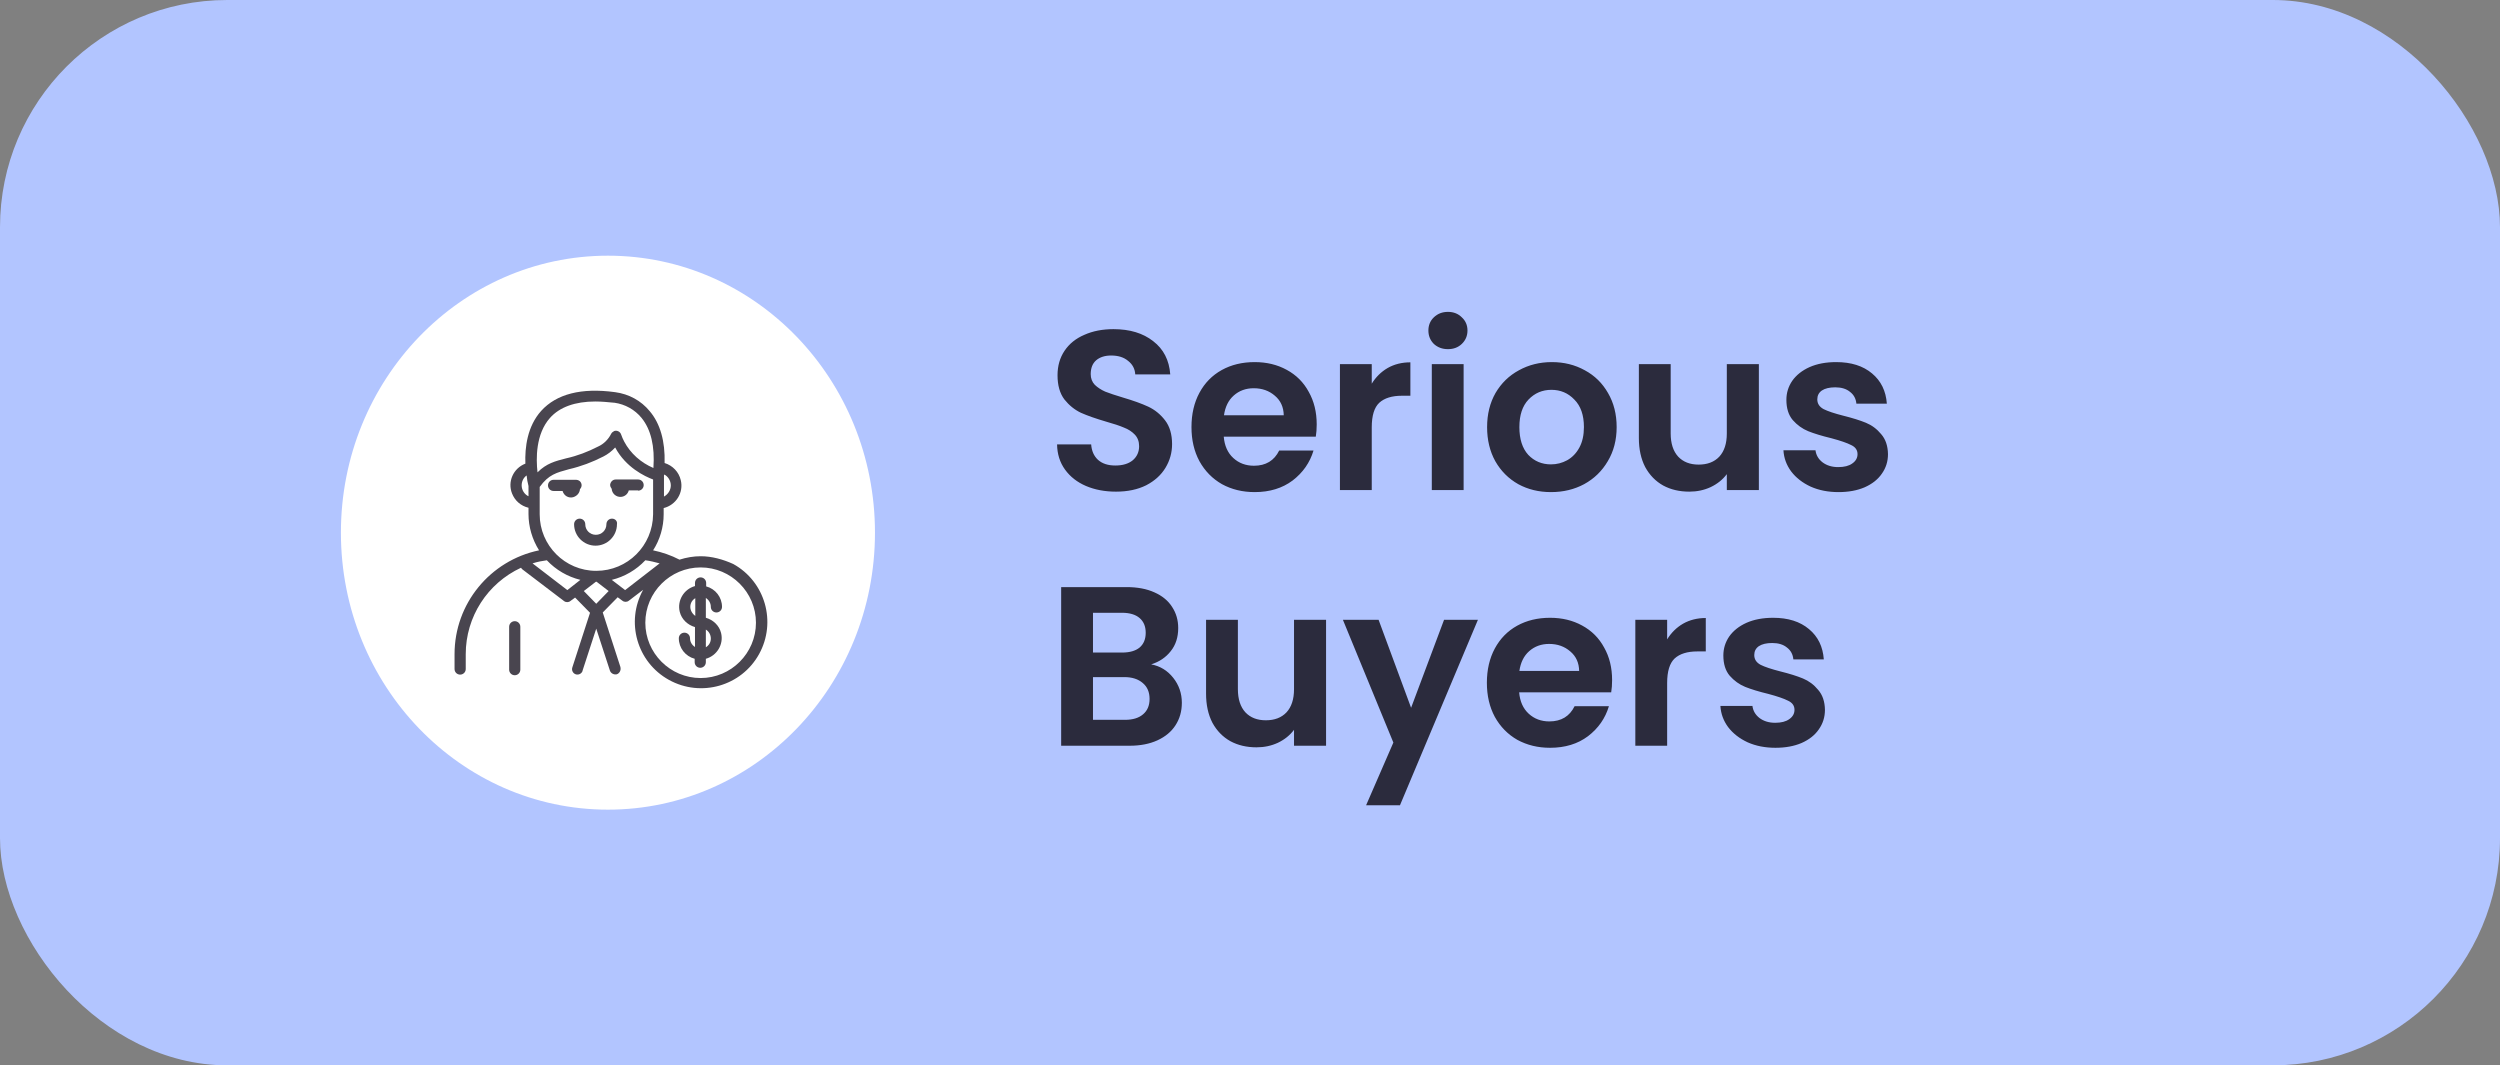 <svg width="176" height="75" viewBox="0 0 176 75" fill="none" xmlns="http://www.w3.org/2000/svg">
<rect x="0" y="0" width="176" height="75" fill="#808080" stroke="none"/>
<rect width="176" height="75" rx="16" fill="#B2C5FF"/>
<ellipse cx="42.799" cy="37.5" rx="18.799" ry="19.5" fill="white"/>
<path d="M36.237 43.731C36.019 43.731 35.844 43.906 35.844 44.125V47.143C35.844 47.362 36.019 47.537 36.237 47.537C36.456 47.537 36.631 47.362 36.631 47.143V44.125C36.631 43.906 36.456 43.731 36.237 43.731ZM44.922 34.543C45.141 34.543 45.316 34.368 45.316 34.15C45.316 33.931 45.141 33.756 44.922 33.756H43.347C43.128 33.756 42.975 33.931 42.953 34.128C42.953 34.237 42.997 34.325 43.062 34.412C43.084 34.74 43.369 35.003 43.719 34.981C43.981 34.959 44.2 34.784 44.266 34.522H44.922V34.543ZM40.831 34.434C40.984 34.281 40.984 34.04 40.831 33.887C40.766 33.822 40.656 33.778 40.547 33.778H38.972C38.753 33.778 38.578 33.953 38.578 34.172C38.578 34.39 38.753 34.565 38.972 34.565H39.606C39.694 34.893 40.022 35.09 40.35 35.003C40.634 34.915 40.809 34.697 40.831 34.434ZM43.084 36.512C42.866 36.512 42.691 36.687 42.691 36.906C42.691 37.322 42.362 37.65 41.947 37.65C41.531 37.65 41.203 37.322 41.203 36.906C41.203 36.687 41.028 36.512 40.809 36.512C40.591 36.512 40.416 36.687 40.416 36.906C40.416 37.737 41.094 38.415 41.925 38.415C42.756 38.415 43.434 37.737 43.434 36.906C43.478 36.687 43.303 36.512 43.084 36.512Z" fill="#49454F"/>
<path d="M49.325 39.159C48.822 39.159 48.319 39.246 47.837 39.4C47.247 39.093 46.612 38.875 45.978 38.743C46.459 38 46.722 37.103 46.722 36.206V35.768C47.597 35.55 48.144 34.675 47.925 33.8C47.794 33.231 47.356 32.772 46.788 32.596C46.831 31.065 46.481 29.818 45.737 28.943C45.125 28.2 44.272 27.74 43.309 27.609C40.925 27.281 39.175 27.74 38.103 28.922C37.119 30.015 36.944 31.503 36.987 32.64C36.134 32.968 35.719 33.909 36.047 34.74C36.244 35.243 36.659 35.615 37.206 35.746V36.184C37.206 37.081 37.469 37.978 37.95 38.743C34.494 39.465 32 42.506 32 46.05V47.1C32 47.318 32.175 47.493 32.394 47.493C32.612 47.493 32.788 47.318 32.788 47.1V46.05C32.788 43.425 34.319 41.062 36.681 39.968C36.703 40.012 36.747 40.056 36.769 40.078L39.7 42.309C39.831 42.418 40.028 42.418 40.159 42.309L40.487 42.068L41.538 43.14L40.291 46.99C40.225 47.187 40.334 47.406 40.531 47.471C40.728 47.537 40.947 47.428 41.013 47.231V47.209L41.975 44.256L42.938 47.209C43.003 47.406 43.222 47.515 43.419 47.471C43.616 47.406 43.725 47.187 43.681 46.99V46.968L42.434 43.118L43.484 42.047L43.812 42.287C43.944 42.397 44.141 42.397 44.272 42.287L45.278 41.522C44.031 43.775 44.841 46.618 47.094 47.865C49.347 49.112 52.191 48.303 53.438 46.05C54.684 43.797 53.875 40.953 51.622 39.706C50.9 39.378 50.112 39.159 49.325 39.159ZM41.975 40.187C39.766 40.187 37.994 38.393 37.994 36.206V34.281C38.628 33.406 39.175 33.275 40.05 33.034C40.903 32.837 41.712 32.531 42.478 32.137C42.784 31.984 43.069 31.765 43.309 31.503C44.053 32.903 45.388 33.537 45.978 33.756V36.206C45.956 38.415 44.184 40.187 41.975 40.187ZM47.225 34.172C47.225 34.5 47.028 34.806 46.744 34.959V33.515C46.744 33.471 46.744 33.45 46.766 33.406C47.028 33.537 47.225 33.843 47.225 34.172ZM38.716 29.425C39.394 28.659 40.487 28.265 41.909 28.265C42.347 28.265 42.806 28.309 43.244 28.353H43.266C44.009 28.462 44.688 28.834 45.169 29.425C45.825 30.234 46.109 31.415 46 32.947C45.125 32.575 44.381 31.918 43.944 31.087C43.856 30.934 43.791 30.759 43.725 30.584C43.659 30.387 43.441 30.278 43.244 30.343C43.156 30.387 43.069 30.453 43.025 30.54C42.828 30.934 42.5 31.262 42.106 31.437C41.384 31.809 40.641 32.093 39.853 32.268C39.087 32.465 38.475 32.618 37.841 33.253C37.731 32.29 37.709 30.562 38.716 29.425ZM36.725 34.172C36.725 33.887 36.856 33.625 37.075 33.471C37.097 33.712 37.141 33.975 37.206 34.215V34.937C36.922 34.806 36.725 34.5 36.725 34.172ZM39.941 41.543L37.491 39.662C37.819 39.553 38.169 39.487 38.497 39.443C39.135 40.122 39.955 40.6 40.859 40.822L39.941 41.543ZM41.975 42.506L41.1 41.609L41.953 40.953H41.997L42.85 41.609L41.975 42.506ZM44.009 41.543L43.069 40.822C43.973 40.6 44.794 40.122 45.431 39.443C45.781 39.487 46.109 39.575 46.438 39.662L44.009 41.543ZM49.325 47.734C47.181 47.734 45.431 45.984 45.431 43.84C45.431 41.697 47.181 39.947 49.325 39.947C51.469 39.947 53.219 41.697 53.219 43.84C53.219 45.984 51.469 47.734 49.325 47.734Z" fill="#49454F"/>
<path d="M50.042 42.725C50.042 42.943 50.217 43.118 50.436 43.118C50.655 43.118 50.83 42.943 50.83 42.725C50.83 42.047 50.37 41.456 49.714 41.281V41.04C49.714 40.822 49.539 40.647 49.32 40.647C49.102 40.647 48.927 40.822 48.927 41.04V41.259C48.139 41.478 47.658 42.287 47.855 43.075C47.986 43.6 48.402 43.993 48.927 44.147V45.547C48.708 45.415 48.577 45.175 48.577 44.934C48.577 44.715 48.402 44.54 48.183 44.54C47.964 44.54 47.789 44.715 47.789 44.934C47.789 45.612 48.248 46.203 48.905 46.378V46.618C48.905 46.837 49.08 47.012 49.298 47.012C49.517 47.012 49.692 46.837 49.692 46.618V46.378C50.48 46.159 50.961 45.35 50.764 44.562C50.633 44.037 50.217 43.643 49.692 43.49V42.09C49.911 42.243 50.042 42.462 50.042 42.725ZM48.598 42.725C48.598 42.462 48.73 42.243 48.948 42.112V43.359C48.73 43.206 48.598 42.965 48.598 42.725ZM50.042 44.956C50.042 45.218 49.911 45.437 49.692 45.568V44.322C49.911 44.453 50.042 44.693 50.042 44.956Z" fill="#49454F"/>
<path d="M78.562 34.612C77.783 34.612 77.079 34.479 76.45 34.212C75.831 33.945 75.34 33.561 74.978 33.06C74.615 32.559 74.428 31.967 74.418 31.284H76.818C76.85 31.743 77.01 32.105 77.298 32.372C77.596 32.639 78.002 32.772 78.514 32.772C79.036 32.772 79.447 32.649 79.746 32.404C80.044 32.148 80.194 31.817 80.194 31.412C80.194 31.081 80.092 30.809 79.89 30.596C79.687 30.383 79.431 30.217 79.122 30.1C78.823 29.972 78.407 29.833 77.874 29.684C77.148 29.471 76.556 29.263 76.098 29.06C75.65 28.847 75.26 28.532 74.93 28.116C74.61 27.689 74.45 27.124 74.45 26.42C74.45 25.759 74.615 25.183 74.946 24.692C75.276 24.201 75.74 23.828 76.338 23.572C76.935 23.305 77.618 23.172 78.386 23.172C79.538 23.172 80.471 23.455 81.186 24.02C81.911 24.575 82.311 25.353 82.386 26.356H79.922C79.9 25.972 79.735 25.657 79.426 25.412C79.127 25.156 78.727 25.028 78.226 25.028C77.788 25.028 77.436 25.14 77.17 25.364C76.914 25.588 76.786 25.913 76.786 26.34C76.786 26.639 76.882 26.889 77.074 27.092C77.276 27.284 77.522 27.444 77.81 27.572C78.108 27.689 78.524 27.828 79.058 27.988C79.783 28.201 80.375 28.415 80.834 28.628C81.292 28.841 81.687 29.161 82.018 29.588C82.348 30.015 82.514 30.575 82.514 31.268C82.514 31.865 82.359 32.42 82.05 32.932C81.74 33.444 81.287 33.855 80.69 34.164C80.092 34.463 79.383 34.612 78.562 34.612ZM92.696 29.876C92.696 30.196 92.674 30.484 92.632 30.74H86.152C86.205 31.38 86.429 31.881 86.824 32.244C87.218 32.607 87.704 32.788 88.28 32.788C89.112 32.788 89.704 32.431 90.056 31.716H92.472C92.216 32.569 91.725 33.273 91 33.828C90.274 34.372 89.384 34.644 88.328 34.644C87.474 34.644 86.706 34.457 86.024 34.084C85.352 33.7 84.824 33.161 84.44 32.468C84.066 31.775 83.88 30.975 83.88 30.068C83.88 29.151 84.066 28.345 84.44 27.652C84.813 26.959 85.336 26.425 86.008 26.052C86.68 25.679 87.453 25.492 88.328 25.492C89.17 25.492 89.922 25.673 90.584 26.036C91.256 26.399 91.773 26.916 92.136 27.588C92.509 28.249 92.696 29.012 92.696 29.876ZM90.376 29.236C90.365 28.66 90.157 28.201 89.752 27.86C89.346 27.508 88.85 27.332 88.264 27.332C87.709 27.332 87.24 27.503 86.856 27.844C86.482 28.175 86.253 28.639 86.168 29.236H90.376ZM96.571 27.012C96.859 26.543 97.232 26.175 97.691 25.908C98.16 25.641 98.693 25.508 99.291 25.508V27.86H98.699C97.995 27.86 97.461 28.025 97.099 28.356C96.747 28.687 96.571 29.263 96.571 30.084V34.5H94.331V25.636H96.571V27.012ZM101.935 24.58C101.541 24.58 101.21 24.457 100.943 24.212C100.687 23.956 100.559 23.641 100.559 23.268C100.559 22.895 100.687 22.585 100.943 22.34C101.21 22.084 101.541 21.956 101.935 21.956C102.33 21.956 102.655 22.084 102.911 22.34C103.178 22.585 103.311 22.895 103.311 23.268C103.311 23.641 103.178 23.956 102.911 24.212C102.655 24.457 102.33 24.58 101.935 24.58ZM103.039 25.636V34.5H100.799V25.636H103.039ZM109.188 34.644C108.335 34.644 107.567 34.457 106.884 34.084C106.202 33.7 105.663 33.161 105.268 32.468C104.884 31.775 104.692 30.975 104.692 30.068C104.692 29.161 104.89 28.361 105.284 27.668C105.69 26.975 106.239 26.441 106.932 26.068C107.626 25.684 108.399 25.492 109.252 25.492C110.106 25.492 110.879 25.684 111.572 26.068C112.266 26.441 112.81 26.975 113.204 27.668C113.61 28.361 113.812 29.161 113.812 30.068C113.812 30.975 113.604 31.775 113.188 32.468C112.783 33.161 112.228 33.7 111.524 34.084C110.831 34.457 110.052 34.644 109.188 34.644ZM109.188 32.692C109.594 32.692 109.972 32.596 110.324 32.404C110.687 32.201 110.975 31.903 111.188 31.508C111.402 31.113 111.508 30.633 111.508 30.068C111.508 29.225 111.284 28.58 110.836 28.132C110.399 27.673 109.86 27.444 109.22 27.444C108.58 27.444 108.042 27.673 107.604 28.132C107.178 28.58 106.964 29.225 106.964 30.068C106.964 30.911 107.172 31.561 107.588 32.02C108.015 32.468 108.548 32.692 109.188 32.692ZM123.824 25.636V34.5H121.568V33.38C121.28 33.764 120.901 34.068 120.432 34.292C119.973 34.505 119.472 34.612 118.928 34.612C118.234 34.612 117.621 34.468 117.088 34.18C116.554 33.881 116.133 33.449 115.824 32.884C115.525 32.308 115.376 31.625 115.376 30.836V25.636H117.616V30.516C117.616 31.22 117.792 31.764 118.144 32.148C118.496 32.521 118.976 32.708 119.584 32.708C120.202 32.708 120.688 32.521 121.04 32.148C121.392 31.764 121.568 31.22 121.568 30.516V25.636H123.824ZM129.426 34.644C128.7 34.644 128.05 34.516 127.474 34.26C126.898 33.993 126.439 33.636 126.098 33.188C125.767 32.74 125.586 32.244 125.554 31.7H127.81C127.852 32.041 128.018 32.324 128.306 32.548C128.604 32.772 128.972 32.884 129.41 32.884C129.836 32.884 130.167 32.799 130.402 32.628C130.647 32.457 130.77 32.239 130.77 31.972C130.77 31.684 130.62 31.471 130.322 31.332C130.034 31.183 129.57 31.023 128.93 30.852C128.268 30.692 127.724 30.527 127.298 30.356C126.882 30.185 126.519 29.924 126.21 29.572C125.911 29.22 125.762 28.745 125.762 28.148C125.762 27.657 125.9 27.209 126.178 26.804C126.466 26.399 126.871 26.079 127.394 25.844C127.927 25.609 128.551 25.492 129.266 25.492C130.322 25.492 131.164 25.759 131.794 26.292C132.423 26.815 132.77 27.524 132.834 28.42H130.69C130.658 28.068 130.508 27.791 130.242 27.588C129.986 27.375 129.639 27.268 129.202 27.268C128.796 27.268 128.482 27.343 128.258 27.492C128.044 27.641 127.938 27.849 127.938 28.116C127.938 28.415 128.087 28.644 128.386 28.804C128.684 28.953 129.148 29.108 129.778 29.268C130.418 29.428 130.946 29.593 131.362 29.764C131.778 29.935 132.135 30.201 132.434 30.564C132.743 30.916 132.903 31.385 132.914 31.972C132.914 32.484 132.77 32.943 132.482 33.348C132.204 33.753 131.799 34.073 131.266 34.308C130.743 34.532 130.13 34.644 129.426 34.644ZM81.042 46.772C81.671 46.889 82.188 47.204 82.594 47.716C82.999 48.228 83.202 48.815 83.202 49.476C83.202 50.073 83.052 50.601 82.754 51.06C82.466 51.508 82.044 51.86 81.49 52.116C80.935 52.372 80.279 52.5 79.522 52.5H74.706V41.332H79.314C80.071 41.332 80.722 41.455 81.266 41.7C81.82 41.945 82.236 42.287 82.514 42.724C82.802 43.161 82.946 43.657 82.946 44.212C82.946 44.863 82.77 45.407 82.418 45.844C82.076 46.281 81.618 46.591 81.042 46.772ZM76.946 45.94H78.994C79.527 45.94 79.938 45.823 80.226 45.588C80.514 45.343 80.658 44.996 80.658 44.548C80.658 44.1 80.514 43.753 80.226 43.508C79.938 43.263 79.527 43.14 78.994 43.14H76.946V45.94ZM79.202 50.676C79.746 50.676 80.167 50.548 80.466 50.292C80.775 50.036 80.93 49.673 80.93 49.204C80.93 48.724 80.77 48.351 80.45 48.084C80.13 47.807 79.698 47.668 79.154 47.668H76.946V50.676H79.202ZM93.355 43.636V52.5H91.099V51.38C90.811 51.764 90.432 52.068 89.963 52.292C89.504 52.505 89.003 52.612 88.459 52.612C87.766 52.612 87.152 52.468 86.619 52.18C86.085 51.881 85.664 51.449 85.355 50.884C85.056 50.308 84.907 49.625 84.907 48.836V43.636H87.147V48.516C87.147 49.22 87.323 49.764 87.675 50.148C88.027 50.521 88.507 50.708 89.115 50.708C89.734 50.708 90.219 50.521 90.571 50.148C90.923 49.764 91.099 49.22 91.099 48.516V43.636H93.355ZM104.045 43.636L98.557 56.692H96.173L98.093 52.276L94.541 43.636H97.053L99.341 49.828L101.661 43.636H104.045ZM113.492 47.876C113.492 48.196 113.471 48.484 113.428 48.74H106.948C107.002 49.38 107.226 49.881 107.62 50.244C108.015 50.607 108.5 50.788 109.076 50.788C109.908 50.788 110.5 50.431 110.852 49.716H113.268C113.012 50.569 112.522 51.273 111.796 51.828C111.071 52.372 110.18 52.644 109.124 52.644C108.271 52.644 107.503 52.457 106.82 52.084C106.148 51.7 105.62 51.161 105.236 50.468C104.863 49.775 104.676 48.975 104.676 48.068C104.676 47.151 104.863 46.345 105.236 45.652C105.61 44.959 106.132 44.425 106.804 44.052C107.476 43.679 108.25 43.492 109.124 43.492C109.967 43.492 110.719 43.673 111.38 44.036C112.052 44.399 112.57 44.916 112.932 45.588C113.306 46.249 113.492 47.012 113.492 47.876ZM111.172 47.236C111.162 46.66 110.954 46.201 110.548 45.86C110.143 45.508 109.647 45.332 109.06 45.332C108.506 45.332 108.036 45.503 107.652 45.844C107.279 46.175 107.05 46.639 106.964 47.236H111.172ZM117.367 45.012C117.655 44.543 118.029 44.175 118.487 43.908C118.957 43.641 119.49 43.508 120.087 43.508V45.86H119.495C118.791 45.86 118.258 46.025 117.895 46.356C117.543 46.687 117.367 47.263 117.367 48.084V52.5H115.127V43.636H117.367V45.012ZM124.988 52.644C124.263 52.644 123.612 52.516 123.036 52.26C122.46 51.993 122.002 51.636 121.66 51.188C121.33 50.74 121.148 50.244 121.116 49.7H123.372C123.415 50.041 123.58 50.324 123.868 50.548C124.167 50.772 124.535 50.884 124.972 50.884C125.399 50.884 125.73 50.799 125.964 50.628C126.21 50.457 126.332 50.239 126.332 49.972C126.332 49.684 126.183 49.471 125.884 49.332C125.596 49.183 125.132 49.023 124.492 48.852C123.831 48.692 123.287 48.527 122.86 48.356C122.444 48.185 122.082 47.924 121.772 47.572C121.474 47.22 121.324 46.745 121.324 46.148C121.324 45.657 121.463 45.209 121.74 44.804C122.028 44.399 122.434 44.079 122.956 43.844C123.49 43.609 124.114 43.492 124.828 43.492C125.884 43.492 126.727 43.759 127.356 44.292C127.986 44.815 128.332 45.524 128.396 46.42H126.252C126.22 46.068 126.071 45.791 125.804 45.588C125.548 45.375 125.202 45.268 124.764 45.268C124.359 45.268 124.044 45.343 123.82 45.492C123.607 45.641 123.5 45.849 123.5 46.116C123.5 46.415 123.65 46.644 123.948 46.804C124.247 46.953 124.711 47.108 125.34 47.268C125.98 47.428 126.508 47.593 126.924 47.764C127.34 47.935 127.698 48.201 127.996 48.564C128.306 48.916 128.466 49.385 128.476 49.972C128.476 50.484 128.332 50.943 128.044 51.348C127.767 51.753 127.362 52.073 126.828 52.308C126.306 52.532 125.692 52.644 124.988 52.644Z" fill="#2B2B3D"/>
</svg>
